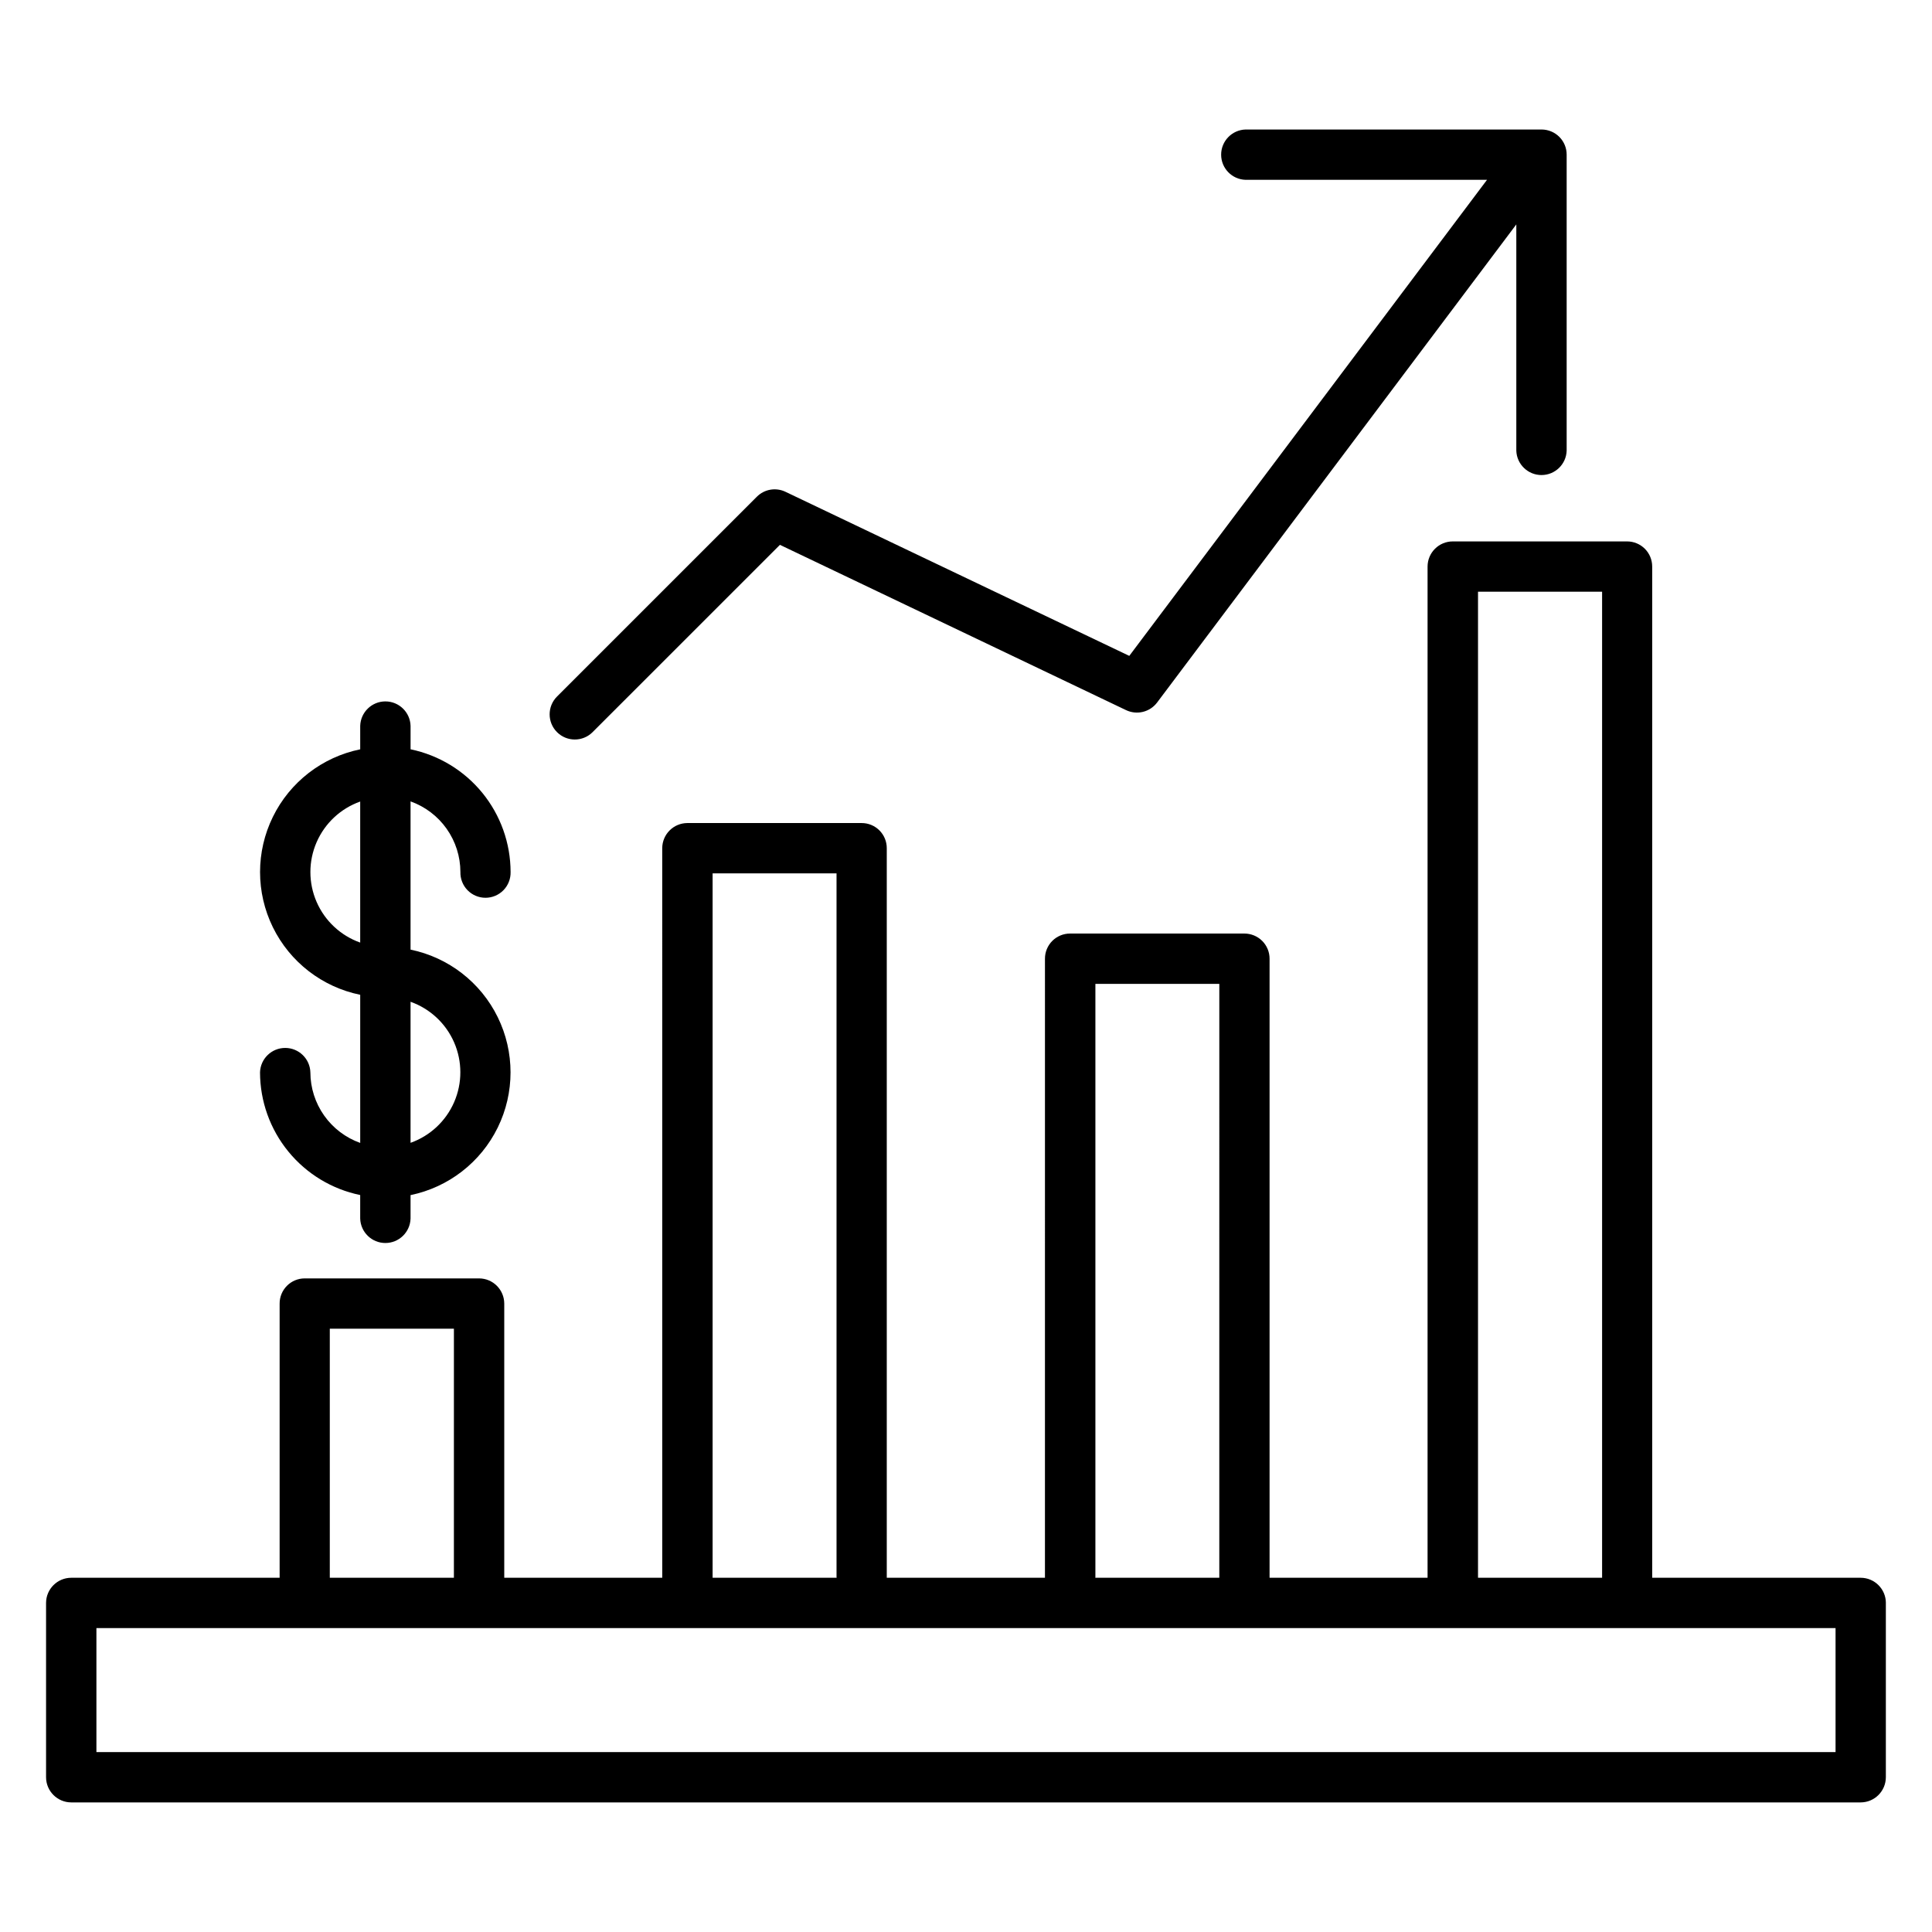 <?xml version="1.0" encoding="UTF-8"?>
<!-- Uploaded to: ICON Repo, www.svgrepo.com, Generator: ICON Repo Mixer Tools -->
<svg fill="#000000" width="800px" height="800px" version="1.1" viewBox="144 144 512 512" xmlns="http://www.w3.org/2000/svg">
 <path d="m252.8 409.48v37.379c5.18-1.84 9.363-5.746 11.555-10.785 2.188-5.043 2.188-10.766 0-15.809-2.191-5.039-6.375-8.945-11.555-10.785zm-13.344-15.684v-37.379c-5.18 1.84-9.363 5.746-11.555 10.785-2.191 5.043-2.191 10.766 0 15.809 2.191 5.039 6.375 8.945 11.555 10.785zm13.344-37.379v39.242c10.059 2.074 18.59 8.688 23.109 17.91 4.519 9.223 4.519 20.016 0 29.238-4.519 9.223-13.051 15.832-23.109 17.91v6.207c-0.105 3.609-3.062 6.484-6.672 6.484-3.613 0-6.57-2.875-6.672-6.484v-6.227c-7.484-1.539-14.211-5.613-19.047-11.535-4.836-5.918-7.484-13.324-7.5-20.969 0.105-3.609 3.062-6.481 6.672-6.481 3.613 0 6.57 2.871 6.672 6.481 0.012 4.098 1.285 8.09 3.648 11.438 2.363 3.344 5.703 5.879 9.559 7.254v-39.254c-10.07-2.062-18.617-8.672-23.145-17.898-4.531-9.227-4.531-20.031 0-29.258 4.527-9.23 13.074-15.84 23.145-17.898v-6.215c0.105-3.609 3.062-6.484 6.672-6.484 3.613 0 6.57 2.875 6.672 6.484v6.207c7.481 1.551 14.195 5.629 19.023 11.547 4.824 5.922 7.469 13.32 7.484 20.957 0.051 1.797-0.629 3.539-1.879 4.828-1.254 1.289-2.973 2.016-4.773 2.016-1.797 0-3.516-0.727-4.769-2.016-1.25-1.289-1.93-3.031-1.879-4.828-0.008-4.098-1.281-8.09-3.644-11.438-2.363-3.348-5.703-5.879-9.562-7.258zm377.64 219.04h-460.89v32.867h460.89zm-399.04-13.332h32.887l0.004-66h-32.891zm101.45 0h32.887c0-0.039-0.047-0.074-0.047-0.113v-186.56h-32.84zm101.39 0h32.887l0.004-157.39h-32.84v157.28c0 0.039-0.047 0.074-0.047 0.113zm101.45 0h32.883v-261.31h-32.883zm108.08 6.664v46.203c-0.012 3.688-3.008 6.668-6.695 6.664h-474.18c-3.684 0-6.676-2.981-6.688-6.664v-46.203c0.012-3.688 3.008-6.668 6.695-6.664h55.203v-72.668c-0.004-1.766 0.695-3.461 1.941-4.711 1.246-1.254 2.941-1.957 4.707-1.957h46.184c3.688 0 6.68 2.981 6.695 6.668v72.668h41.871l-0.004-193.34c0.008-3.672 2.977-6.648 6.648-6.668h46.211c1.766 0 3.461 0.703 4.707 1.957 1.246 1.25 1.945 2.945 1.938 4.711v193.34h41.918l0.004-164.06c-0.004-1.766 0.691-3.461 1.941-4.711 1.246-1.25 2.938-1.953 4.703-1.953h46.184c1.773-0.008 3.477 0.691 4.734 1.941s1.965 2.949 1.961 4.723v164.06h41.871v-267.98c0.008-3.688 3.004-6.672 6.691-6.664h46.188c1.766 0 3.457 0.703 4.707 1.953 1.246 1.25 1.945 2.945 1.941 4.711v267.98h55.234c3.688-0.004 6.684 2.977 6.695 6.664zm-97.93-305.38v-59.938l-95.199 126.71c-1.914 2.535-5.348 3.375-8.215 2.012l-91.734-43.805-49.645 49.633h0.004c-2.606 2.606-6.828 2.609-9.434 0.004-2.606-2.602-2.609-6.824-0.004-9.43l52.969-52.965c1.996-2 5.039-2.516 7.586-1.297l91.105 43.48 94.805-126.16h-63.984c-3.606-0.102-6.477-3.055-6.477-6.664s2.871-6.562 6.477-6.668h78.441c1.766 0.004 3.461 0.707 4.707 1.957s1.945 2.941 1.941 4.707v78.422c-0.102 3.609-3.059 6.484-6.672 6.484s-6.566-2.875-6.672-6.484z" fill-rule="evenodd"/>
</svg>